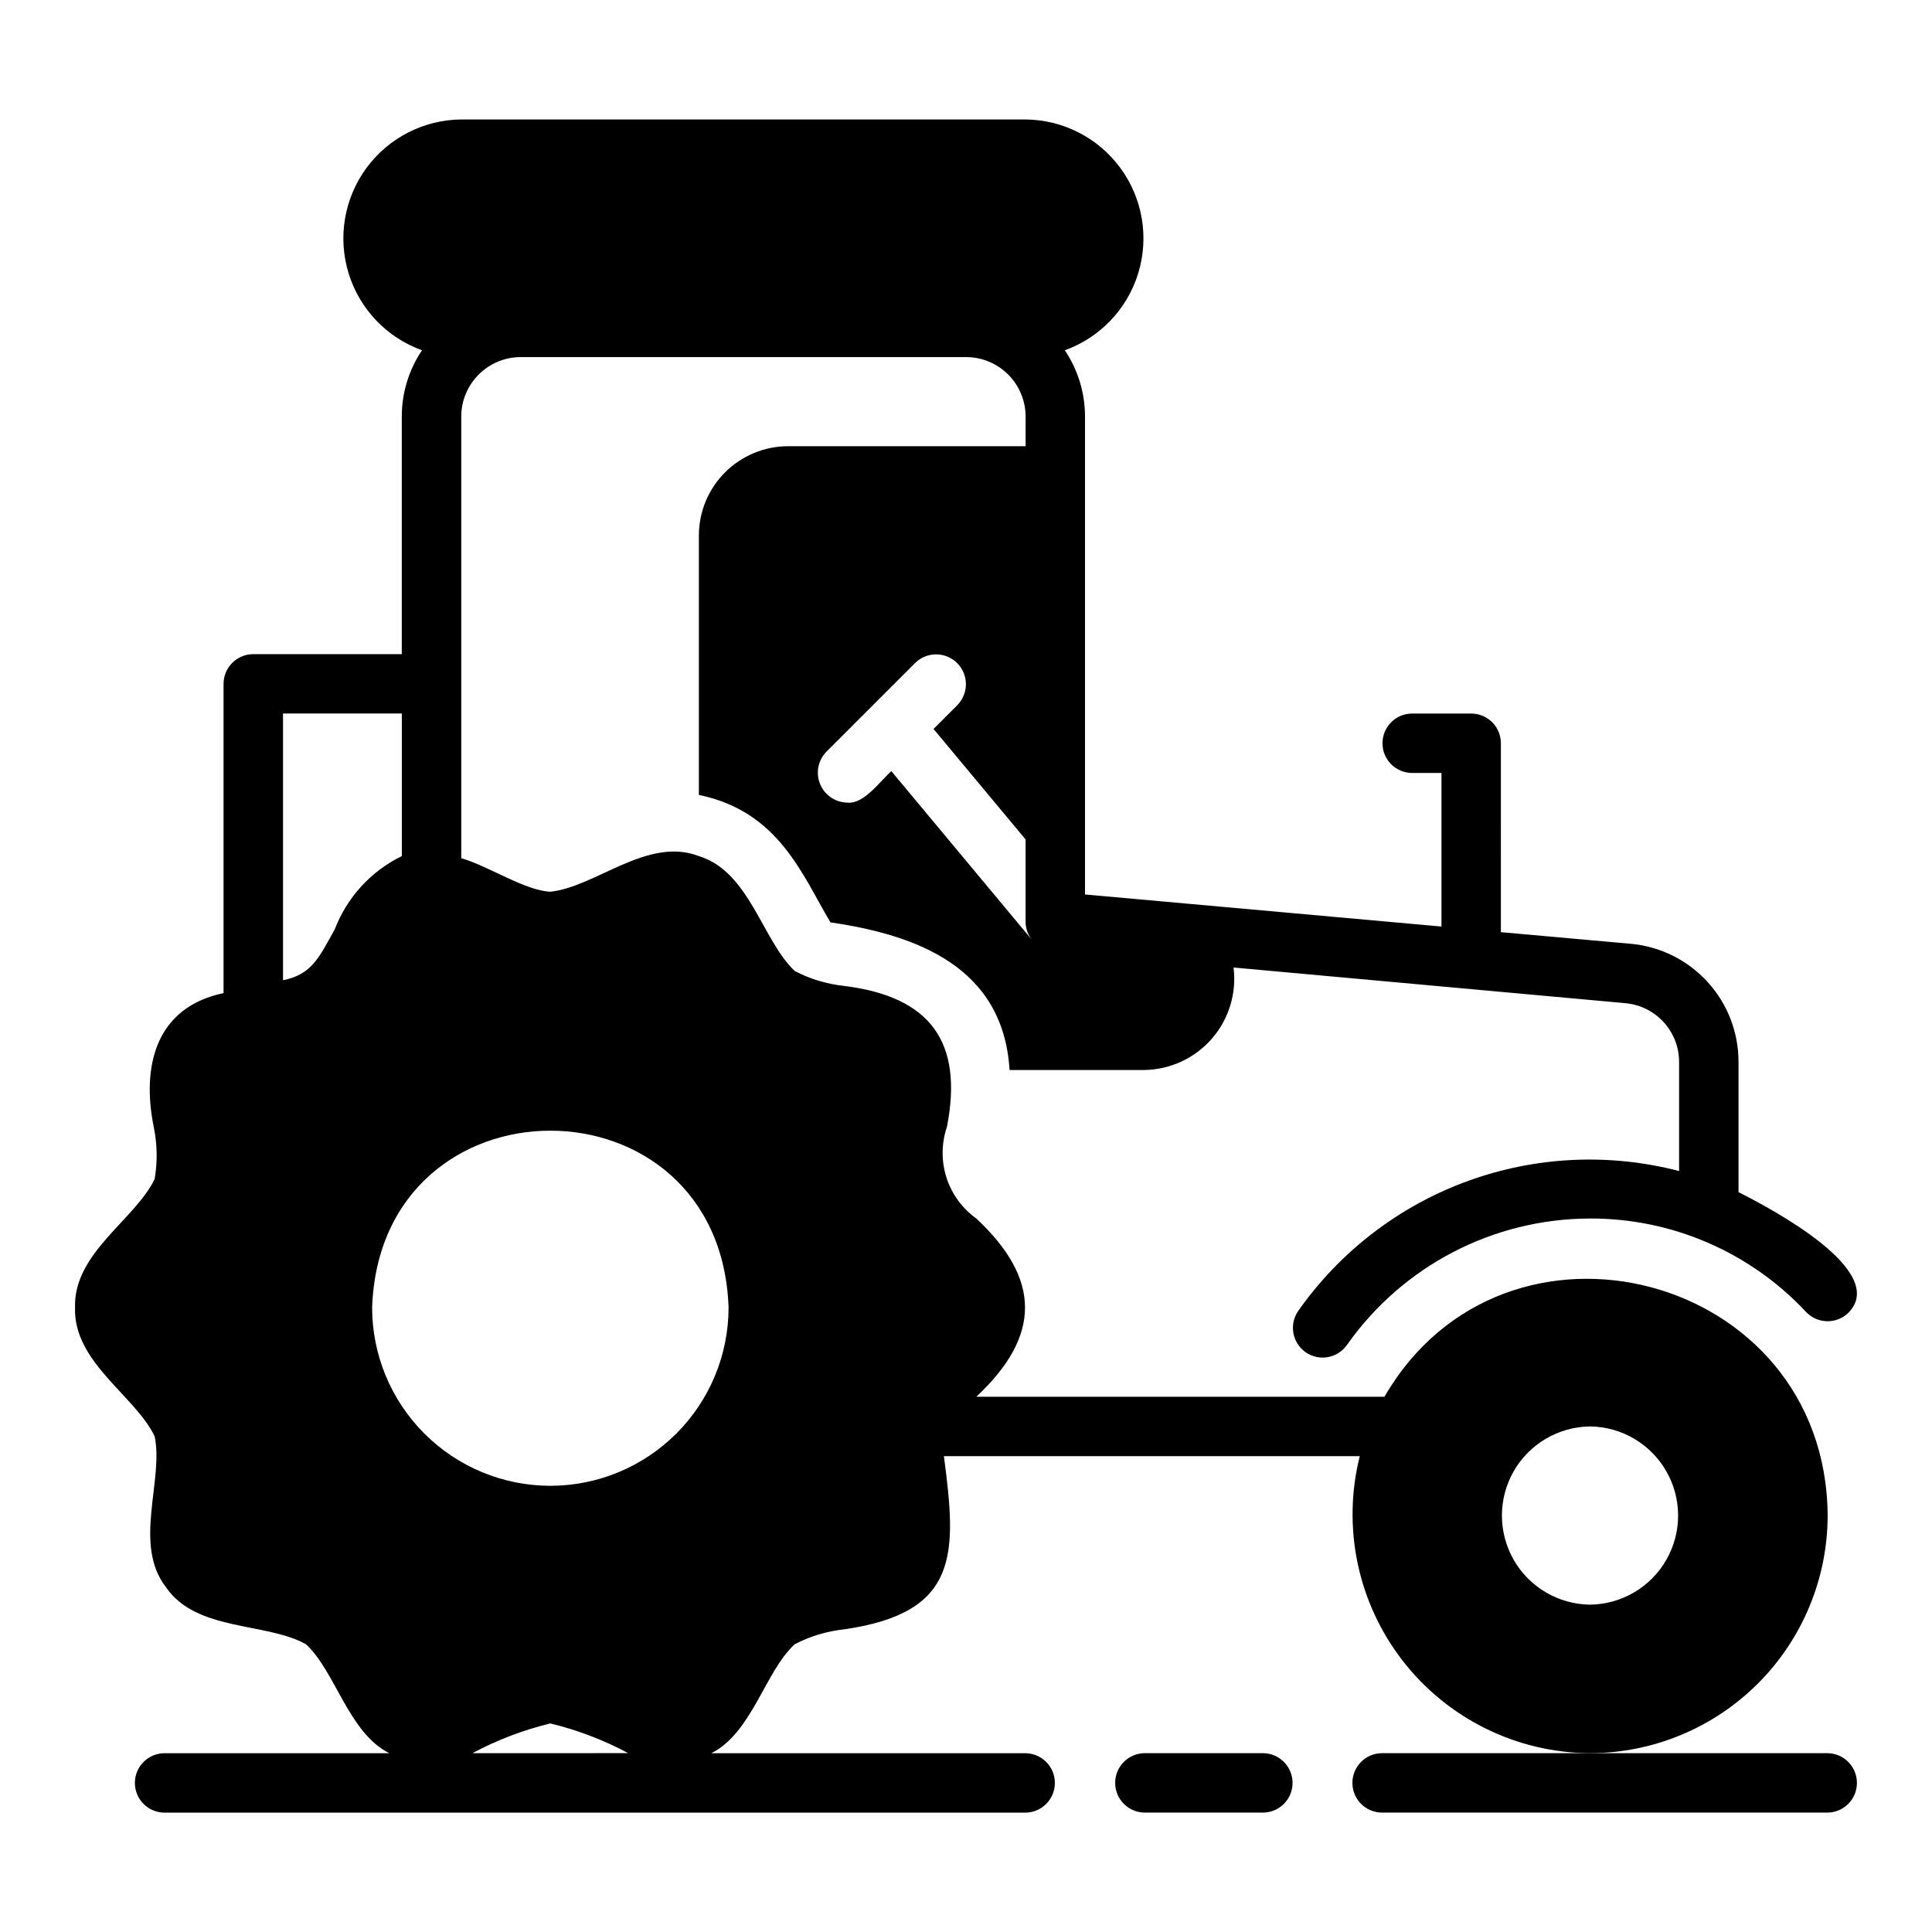 <?xml version="1.0" encoding="UTF-8"?>
<!-- Uploaded to: ICON Repo, www.svgrepo.com, Generator: ICON Repo Mixer Tools -->
<svg fill="#000000" width="800px" height="800px" version="1.1" viewBox="144 144 512 512" xmlns="http://www.w3.org/2000/svg">
 <g>
  <path d="m565.37 608.61c16.695-0.02 32.699-6.664 44.508-18.469 11.805-11.805 18.445-27.809 18.469-44.504-0.434-64.457-85.609-86.488-117.45-31.488h-108.16c17.207-16.117 17.195-31.145 0-47.23l-0.004-0.004c-3.731-2.668-6.504-6.469-7.906-10.832-1.402-4.367-1.363-9.07 0.113-13.414 4.426-22.559-4.418-34.566-27.238-37.391-4.562-0.484-8.996-1.82-13.066-3.938-8.625-8.078-11.973-26.332-25.426-30.465-13.59-5.246-27.305 8.16-39.359 9.445-6.762-0.32-16.148-6.691-23.617-8.895v-117.05c0.012-4.172 1.676-8.172 4.625-11.121 2.949-2.949 6.945-4.613 11.117-4.625h118.08c4.172 0.012 8.168 1.676 11.117 4.625 2.953 2.949 4.613 6.949 4.625 11.121v7.871h-62.977c-6.254 0.02-12.254 2.512-16.676 6.938-4.426 4.426-6.922 10.422-6.938 16.68v68.801c21.266 4.367 27.418 21.309 34.871 33.77 22.801 3.344 45.789 11.742 47.469 39.125h35.738c6.867-0.102 13.367-3.125 17.875-8.305 4.504-5.184 6.594-12.039 5.742-18.855l103.75 9.445v0.004c3.922 0.324 7.574 2.121 10.23 5.023 2.656 2.906 4.117 6.703 4.094 10.641v28.824c-18.586-4.836-38.207-3.883-56.238 2.734s-33.609 18.582-44.66 34.293c-2.504 3.555-1.652 8.469 1.902 10.973 3.551 2.504 8.465 1.652 10.969-1.898 14.754-20.973 38.773-33.473 64.414-33.52 21.695-0.074 42.441 8.895 57.25 24.754 2.984 3.16 7.965 3.305 11.129 0.324 11.223-11.121-20.84-27.934-29.02-32.074v-34.41c0.035-7.875-2.891-15.477-8.199-21.293-5.309-5.82-12.609-9.43-20.453-10.117l-34.32-3.07-0.004-50.066c0.004-2.086-0.828-4.09-2.305-5.566-1.477-1.477-3.477-2.305-5.566-2.305h-15.742c-4.305 0.062-7.762 3.566-7.762 7.871 0 4.305 3.457 7.812 7.762 7.875h7.871v40.699c-21.629-1.934-73.508-6.609-94.465-8.5v-126.66c0-6.254-1.863-12.367-5.352-17.555 9.352-3.367 16.566-10.949 19.465-20.453 2.902-9.508 1.148-19.824-4.731-27.84-5.875-8.012-15.191-12.785-25.129-12.875h-149.57c-9.938 0.09-19.25 4.863-25.129 12.879-5.875 8.012-7.629 18.332-4.727 27.836 2.898 9.504 10.113 17.086 19.465 20.453-3.492 5.188-5.356 11.301-5.356 17.555v62.977h-39.359c-2.086-0.004-4.09 0.828-5.566 2.305-1.477 1.477-2.305 3.477-2.305 5.566v81.945c-18.078 3.809-21.742 19.461-18.5 35.504 0.938 4.539 1.016 9.211 0.238 13.777-5.211 10.824-21.555 19.598-21.098 34.086-0.457 14.469 15.887 23.285 21.098 34.086 2.449 11.777-5.809 28.609 2.992 39.988 8.016 11.789 26.652 9.254 37.078 15.113 7.801 7.102 11.293 23.473 22.121 28.891h-59.672c-4.305 0.066-7.758 3.57-7.758 7.875 0 4.301 3.453 7.809 7.758 7.871h228.29c4.305-0.062 7.758-3.57 7.758-7.871 0-4.305-3.453-7.809-7.758-7.875h-83.285c10.805-5.414 14.262-21.746 22.121-28.891 4.07-2.113 8.504-3.449 13.066-3.934 30.613-4.402 29.879-19.996 26.449-45.895h110.21c-4.734 18.852-0.547 38.832 11.359 54.195s30.211 24.406 49.648 24.523zm0-86.59c8.375 0.098 16.066 4.617 20.227 11.887 4.16 7.266 4.16 16.191 0 23.461-4.16 7.266-11.855 11.789-20.227 11.883-8.371-0.098-16.066-4.617-20.227-11.887-4.156-7.266-4.156-16.191 0-23.457 4.16-7.269 11.855-11.789 20.227-11.887zm-185.15-173.66c-2.848 2.488-7.293 8.855-11.652 8.344-3.168-0.043-6.008-1.969-7.223-4.894-1.215-2.926-0.574-6.293 1.633-8.566l23.617-23.617c3.102-2.984 8.023-2.934 11.066 0.109 3.047 3.043 3.094 7.965 0.109 11.07l-6.375 6.375 24.402 29.285v21.727c-0.023 1.844 0.617 3.633 1.812 5.039zm-147.52 41.957c-4.113 7.34-5.996 11.914-13.699 13.461v-70.691h31.488v37.785c-8.18 3.992-14.539 10.941-17.789 19.445zm36.527 218.29v-0.004c6.508-3.492 13.441-6.141 20.625-7.871 7.18 1.73 14.113 4.379 20.625 7.871zm20.625-70.848v-0.004c-12.523-0.008-24.535-4.988-33.391-13.844-8.855-8.855-13.832-20.863-13.844-33.387 2.199-62.516 92.273-62.5 94.465 0-0.012 12.523-4.988 24.531-13.844 33.387-8.855 8.855-20.863 13.836-33.387 13.844z"/>
  <path d="m478.78 608.61h-31.488c-4.301 0.062-7.762 3.57-7.762 7.875 0 4.305 3.461 7.809 7.762 7.871h31.488c4.305-0.062 7.762-3.566 7.762-7.871 0-4.305-3.457-7.812-7.762-7.875z"/>
  <path d="m628.35 608.61h-118.08c-4.348 0-7.871 3.527-7.871 7.875 0 4.348 3.523 7.871 7.871 7.871h118.08c4.301-0.062 7.754-3.57 7.754-7.871 0-4.305-3.453-7.809-7.754-7.875z"/>
 </g>
</svg>